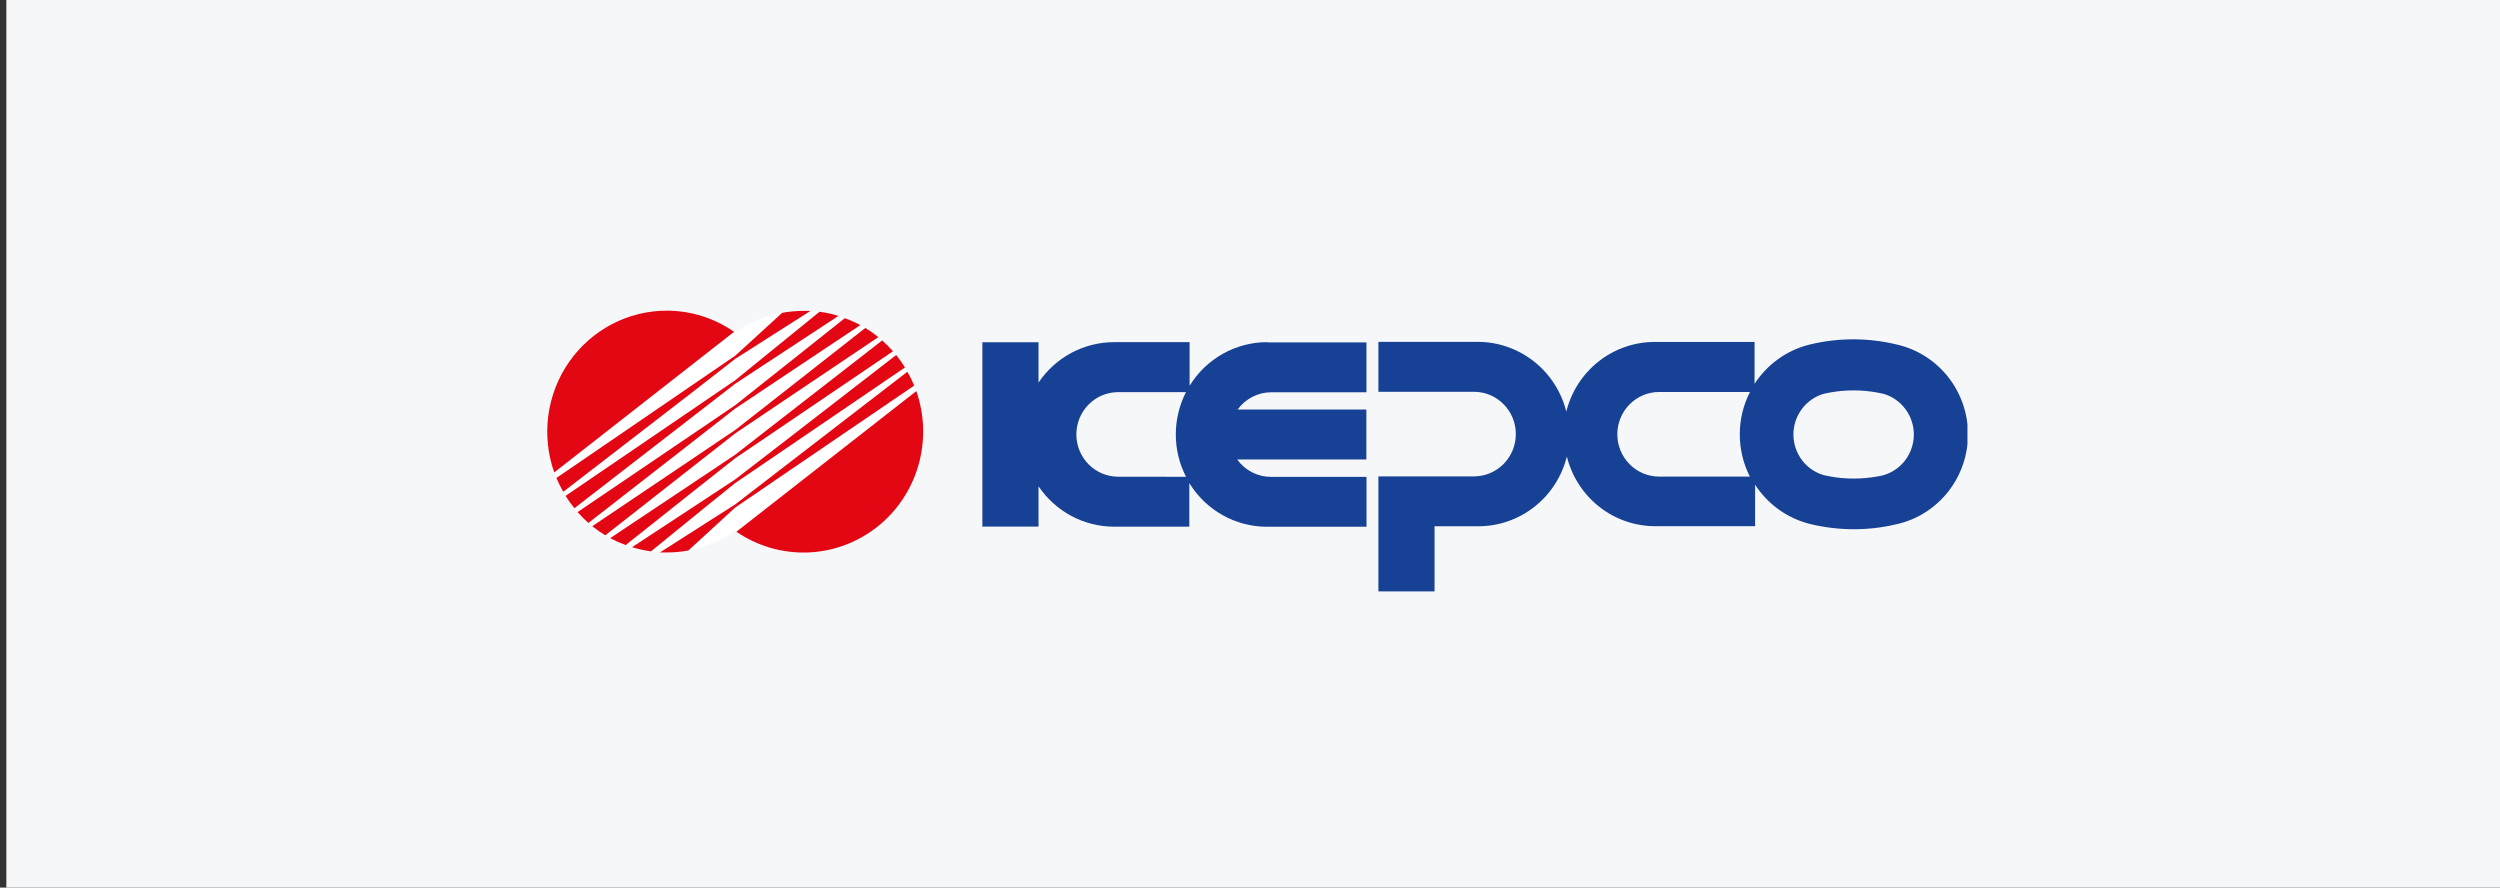 <svg xmlns="http://www.w3.org/2000/svg" width="169" height="60" viewBox="0 0 169 60" fill="none"><rect x="0" y="0" width="169" height="60" fill="#333333" stroke="none"/><rect width="168.571" height="60" transform="translate(0.429)" fill="#F6F7F9"></rect><g clip-path="url(#clip0_486_3454)"><path d="M85.667 23.13C84.617 23.129 83.583 23.399 82.664 23.915C81.745 24.43 80.972 25.175 80.417 26.078V23.13H75.338C74.327 23.126 73.329 23.373 72.434 23.849C71.539 24.326 70.773 25.017 70.204 25.863V23.135H66.408V35.599H70.204V32.871C70.772 33.714 71.535 34.404 72.427 34.88C73.318 35.356 74.311 35.605 75.32 35.604H80.399V32.656C80.953 33.56 81.726 34.305 82.645 34.822C83.564 35.339 84.598 35.609 85.649 35.609H92.376V32.236H85.912C85.467 32.236 85.028 32.129 84.632 31.924C84.235 31.72 83.892 31.423 83.631 31.058H92.367V27.685H83.663C83.925 27.323 84.268 27.029 84.663 26.826C85.059 26.623 85.496 26.517 85.94 26.517H86.369H92.372V23.144H85.667V23.13ZM75.588 32.226C74.838 32.226 74.119 31.925 73.589 31.389C73.059 30.853 72.762 30.125 72.762 29.367C72.762 28.609 73.059 27.882 73.589 27.346C74.119 26.809 74.838 26.508 75.588 26.508H76.017H80.173C79.72 27.392 79.484 28.372 79.485 29.367C79.482 30.365 79.72 31.348 80.177 32.231L75.588 32.226Z" fill="#164194"></path><path d="M128.429 23.34L128.198 23.284C126.281 22.823 124.283 22.823 122.366 23.284L122.2 23.326C120.725 23.724 119.446 24.657 118.608 25.947V23.116H111.885C110.509 23.109 109.17 23.569 108.082 24.421C106.994 25.274 106.219 26.471 105.882 27.821C105.543 26.471 104.769 25.275 103.681 24.422C102.594 23.568 101.256 23.107 99.879 23.111H93.18V26.485H99.644C100.393 26.485 101.112 26.786 101.642 27.322C102.172 27.858 102.47 28.585 102.47 29.344C102.47 30.102 102.172 30.829 101.642 31.365C101.112 31.901 100.393 32.203 99.644 32.203H93.18V32.282V39.977H96.975V35.576H99.916C101.293 35.581 102.632 35.119 103.72 34.265C104.808 33.411 105.582 32.213 105.919 30.862C106.256 32.212 107.03 33.41 108.118 34.263C109.206 35.117 110.545 35.577 111.922 35.571H118.645V32.768C119.483 34.059 120.762 34.992 122.237 35.389L122.403 35.431C124.32 35.892 126.318 35.892 128.235 35.431L128.466 35.375C129.777 35.022 130.937 34.239 131.763 33.15C132.59 32.061 133.038 30.726 133.037 29.353C133.034 27.976 132.58 26.64 131.746 25.552C130.912 24.464 129.746 23.686 128.429 23.34ZM118.294 32.217H112.157C111.408 32.217 110.689 31.916 110.159 31.379C109.629 30.843 109.331 30.116 109.331 29.358C109.331 28.599 109.629 27.872 110.159 27.336C110.689 26.8 111.408 26.498 112.157 26.498H118.298C117.845 27.382 117.609 28.363 117.61 29.358C117.607 30.355 117.842 31.339 118.294 32.226V32.217ZM129.375 29.372C129.375 29.997 129.173 30.604 128.799 31.102C128.426 31.599 127.902 31.96 127.307 32.128C127.177 32.161 127.046 32.188 126.914 32.207C126.384 32.303 125.846 32.352 125.307 32.352C124.772 32.352 124.237 32.303 123.71 32.207L123.299 32.123C122.705 31.955 122.182 31.595 121.81 31.099C121.437 30.602 121.235 29.995 121.235 29.372C121.235 28.747 121.438 28.139 121.811 27.642C122.185 27.144 122.709 26.784 123.303 26.615C123.433 26.582 123.564 26.556 123.696 26.536C124.757 26.343 125.844 26.343 126.905 26.536L127.316 26.62C127.908 26.79 128.43 27.15 128.801 27.647C129.173 28.143 129.375 28.749 129.375 29.372Z" fill="#164194"></path><path d="M54.324 21C52.672 20.999 51.06 21.513 49.707 22.471C48.495 21.615 47.074 21.111 45.599 21.015C44.124 20.918 42.651 21.233 41.34 21.924C40.029 22.615 38.931 23.657 38.164 24.936C37.398 26.215 36.992 27.682 36.992 29.178C36.992 30.674 37.398 32.141 38.164 33.419C38.931 34.698 40.029 35.74 41.34 36.432C42.651 37.123 44.124 37.438 45.599 37.341C47.074 37.245 48.495 36.741 49.707 35.884C50.748 36.618 51.945 37.093 53.201 37.272C54.457 37.45 55.737 37.327 56.937 36.912C58.137 36.497 59.224 35.803 60.11 34.884C60.996 33.965 61.655 32.848 62.035 31.624C62.415 30.399 62.504 29.102 62.296 27.836C62.089 26.57 61.589 25.371 60.838 24.337C60.087 23.302 59.107 22.461 57.975 21.881C56.843 21.302 55.593 21 54.324 21Z" fill="white"></path><path d="M61.943 26.438L49.781 35.945C51.192 36.911 52.868 37.402 54.57 37.349C56.273 37.294 57.915 36.698 59.263 35.645C60.611 34.591 61.596 33.134 62.077 31.481C62.558 29.827 62.511 28.063 61.943 26.438Z" fill="#E30613"></path><path d="M49.703 24.256L50.898 23.495L54.791 21.014H54.329C53.842 21.015 53.355 21.058 52.875 21.145L50.608 23.219L49.707 24.041L46.9 25.961L37.614 32.31C37.748 32.632 37.902 32.944 38.076 33.245L46.66 26.625L49.703 24.256Z" fill="#E30613"></path><path d="M45.085 21C43.788 20.999 42.51 21.313 41.359 21.917C40.208 22.52 39.217 23.395 38.47 24.468C37.723 25.54 37.242 26.778 37.067 28.078C36.892 29.378 37.029 30.701 37.466 31.937L49.623 22.43C48.288 21.501 46.705 21.003 45.085 21Z" fill="#E30613"></path><path d="M49.703 27.615L52.441 25.789L58.157 21.977C57.819 21.796 57.469 21.639 57.109 21.509L52.237 25.378L49.703 27.391L46.258 29.727L39.041 34.618C39.272 34.877 39.517 35.121 39.775 35.352L46.309 30.264L49.703 27.615Z" fill="#E30613"></path><path d="M49.702 29.297L52.911 27.134L59.376 22.789C59.098 22.562 58.804 22.355 58.498 22.168L52.782 26.653L49.712 29.059L46.502 31.222L40.038 35.571C40.318 35.795 40.611 36.001 40.915 36.188L46.632 31.703L49.702 29.297Z" fill="#E30613"></path><path d="M49.703 30.974L53.152 28.638L60.364 23.747C60.137 23.486 59.894 23.241 59.635 23.013L53.096 28.096L49.703 30.736L46.964 32.567L41.248 36.379C41.587 36.559 41.937 36.715 42.296 36.846L47.167 32.974L49.703 30.974Z" fill="#E30613"></path><path d="M49.702 25.938L51.771 24.578L56.679 21.355C56.262 21.223 55.834 21.129 55.4 21.075L51.517 24.228L49.702 25.704L46.322 28.008L38.232 33.52C38.413 33.812 38.612 34.091 38.828 34.356L46.257 28.606L49.702 25.938Z" fill="#E30613"></path><path d="M49.703 32.651L53.087 30.348L61.177 24.84C60.995 24.548 60.797 24.267 60.581 23.999L53.147 29.75L49.703 32.404L47.639 33.763L42.726 36.991C43.144 37.118 43.572 37.212 44.005 37.272L47.888 34.114L49.703 32.651Z" fill="#E30613"></path><path d="M61.8 26.064C61.666 25.743 61.512 25.431 61.338 25.13L52.759 31.74L49.698 34.1L48.502 34.861L44.609 37.346H45.071C45.56 37.348 46.049 37.304 46.53 37.216L48.788 35.146L49.688 34.319L52.501 32.399L61.8 26.064Z" fill="#E30613"></path></g><defs><clipPath id="clip0_486_3454"><rect width="96" height="19" fill="white" transform="translate(37 21)"></rect></clipPath></defs></svg>